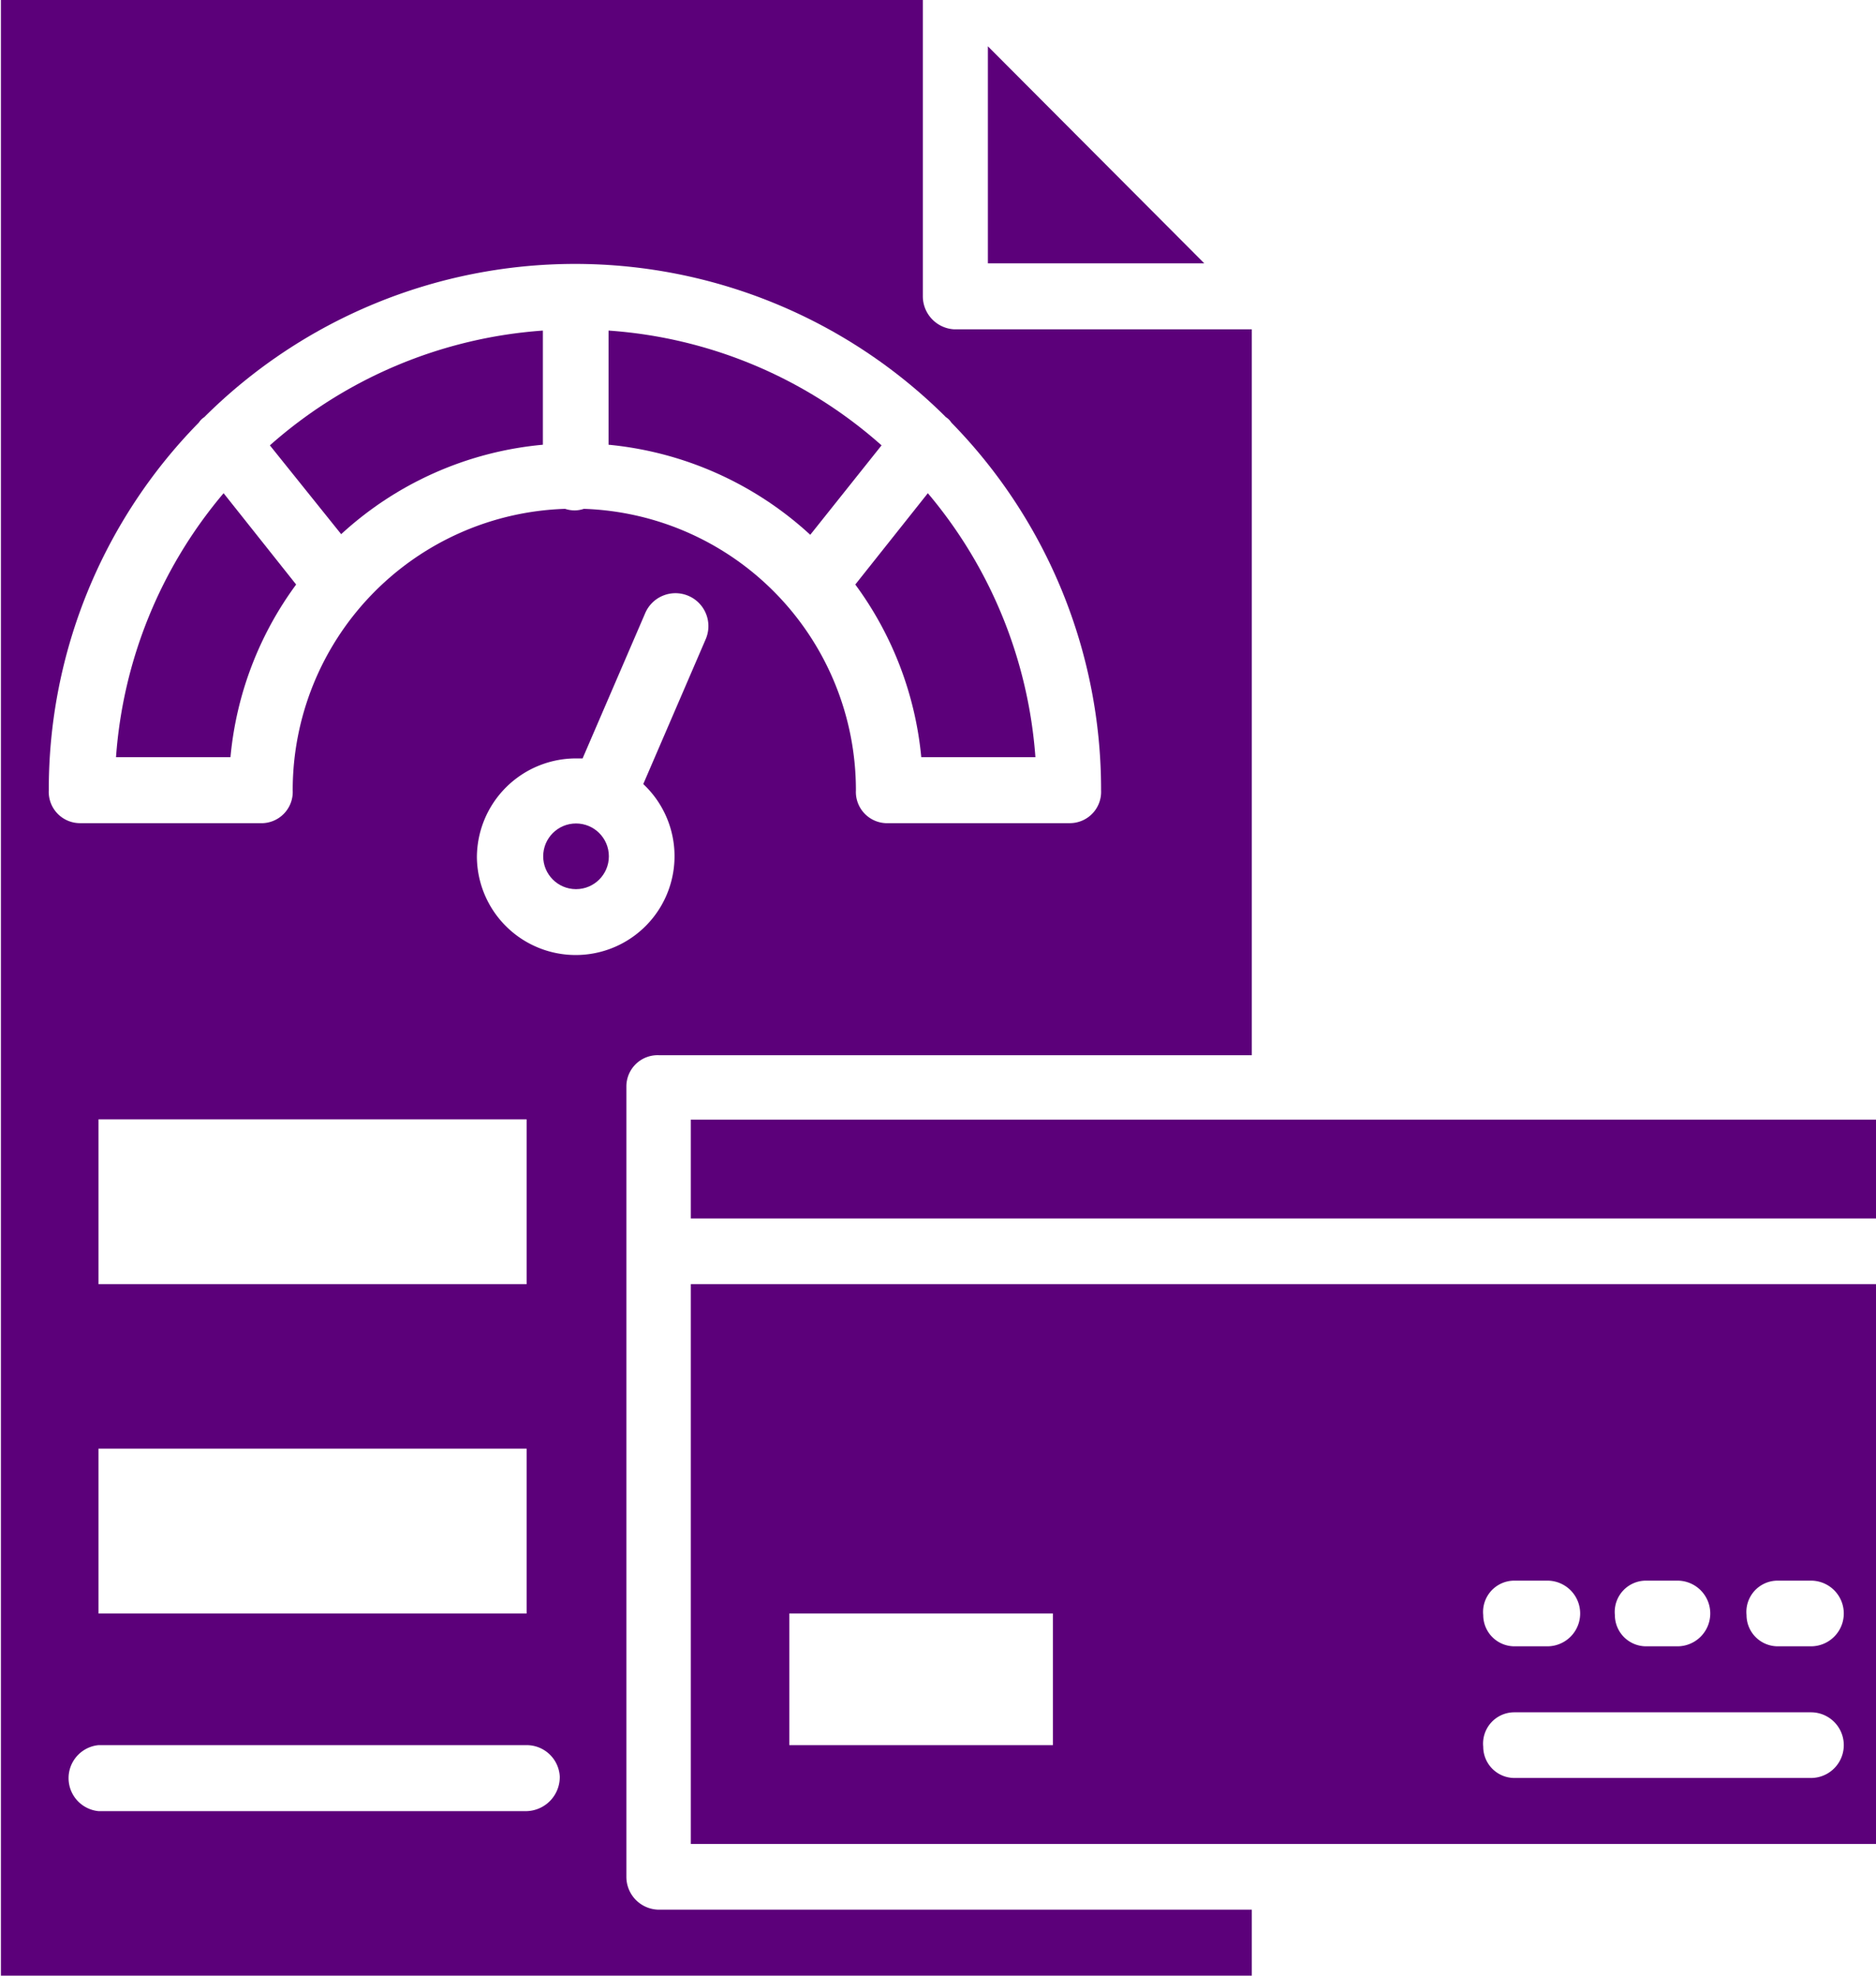 <svg id="Layer_1" data-name="Layer 1" xmlns="http://www.w3.org/2000/svg" width="59.99" height="63.17" viewBox="0 0 59.99 63.17"><defs><style>.cls-1{fill:#5c007a;}</style></defs><g id="_22515_-_Credit_Score" data-name="22515 - Credit Score"><polygon class="cls-1" points="31.59 1.48 31.59 8.42 38.51 8.42 31.59 1.48"/><rect class="cls-1" x="22.09" y="35.8" width="37.9" height="3.16"/><path class="cls-1" d="M24.06,59.55H62V41.65H24.06Zm34.76-8.42h1.06a1,1,0,0,1,0,2.1H58.82a1,1,0,0,1-1-1A1,1,0,0,1,58.82,51.13Zm-4.21,0h1a1.05,1.05,0,1,1,0,2.1h-1a1,1,0,0,1-1-1A1,1,0,0,1,54.61,51.13Zm-4.21,0h1.05a1.05,1.05,0,1,1,0,2.1H50.4a1,1,0,0,1-1-1A1,1,0,0,1,50.4,51.13Zm0,4.21h9.48a1,1,0,1,1,0,2.1H50.4a1,1,0,0,1-1-1A1,1,0,0,1,50.4,55.34ZM27.21,52.18h8.43v4.21H27.21V52.18Z" transform="translate(-1.97 -0.59)"/><path class="cls-1" d="M22,60.6V35.33a1,1,0,0,1,1.05-1H42V11.12H32.48a1.06,1.06,0,0,1-1-1.06V.59H2V63.76H42V61.65H23A1.05,1.05,0,0,1,22,60.6ZM3.53,25.86A16.74,16.74,0,0,1,8.33,14.1h0a.55.55,0,0,1,.17-.17h0a16.8,16.8,0,0,1,23.72,0h0a.55.55,0,0,1,.17.17h0a16.77,16.77,0,0,1,4.79,11.76,1,1,0,0,1-1,1.05H30.39a1,1,0,0,1-1.05-1.05,9,9,0,0,0-8.7-9,.94.94,0,0,1-.3.05,1,1,0,0,1-.3-.05,9,9,0,0,0-8.71,9,1,1,0,0,1-1.05,1.05H4.54A1,1,0,0,1,3.53,25.86ZM5.12,41.65V36.38H18.81v5.27Zm13.69,5.26v5.27H5.12V46.91Zm0,11.59H5.12a1.06,1.06,0,0,1,0-2.11H18.81a1.06,1.06,0,0,1,1.06,1A1.09,1.09,0,0,1,18.81,58.5ZM17.22,28a3.17,3.17,0,0,1,3.16-3.16h.22l2-4.64a1.05,1.05,0,1,1,1.94.82l-2,4.64A3.16,3.16,0,1,1,17.22,28Z" transform="translate(-1.97 -0.59)"/><circle class="cls-1" cx="18.42" cy="27.38" r="1.05"/><path class="cls-1" d="M31.43,24.8h3.65a14.74,14.74,0,0,0-3.44-8.44l-2.32,2.92A11.06,11.06,0,0,1,31.43,24.8Z" transform="translate(-1.97 -0.59)"/><path class="cls-1" d="M30.16,14.83a14.65,14.65,0,0,0-8.73-3.67v3.65a11.07,11.07,0,0,1,6.45,2.88Z" transform="translate(-1.97 -0.59)"/><path class="cls-1" d="M19.33,14.81V11.16a14.72,14.72,0,0,0-8.73,3.67l2.28,2.84A11,11,0,0,1,19.33,14.81Z" transform="translate(-1.97 -0.59)"/><path class="cls-1" d="M11.44,19.28,9.12,16.36A14.68,14.68,0,0,0,5.68,24.8H9.34A11,11,0,0,1,11.44,19.28Z" transform="translate(-1.97 -0.59)"/></g></svg>